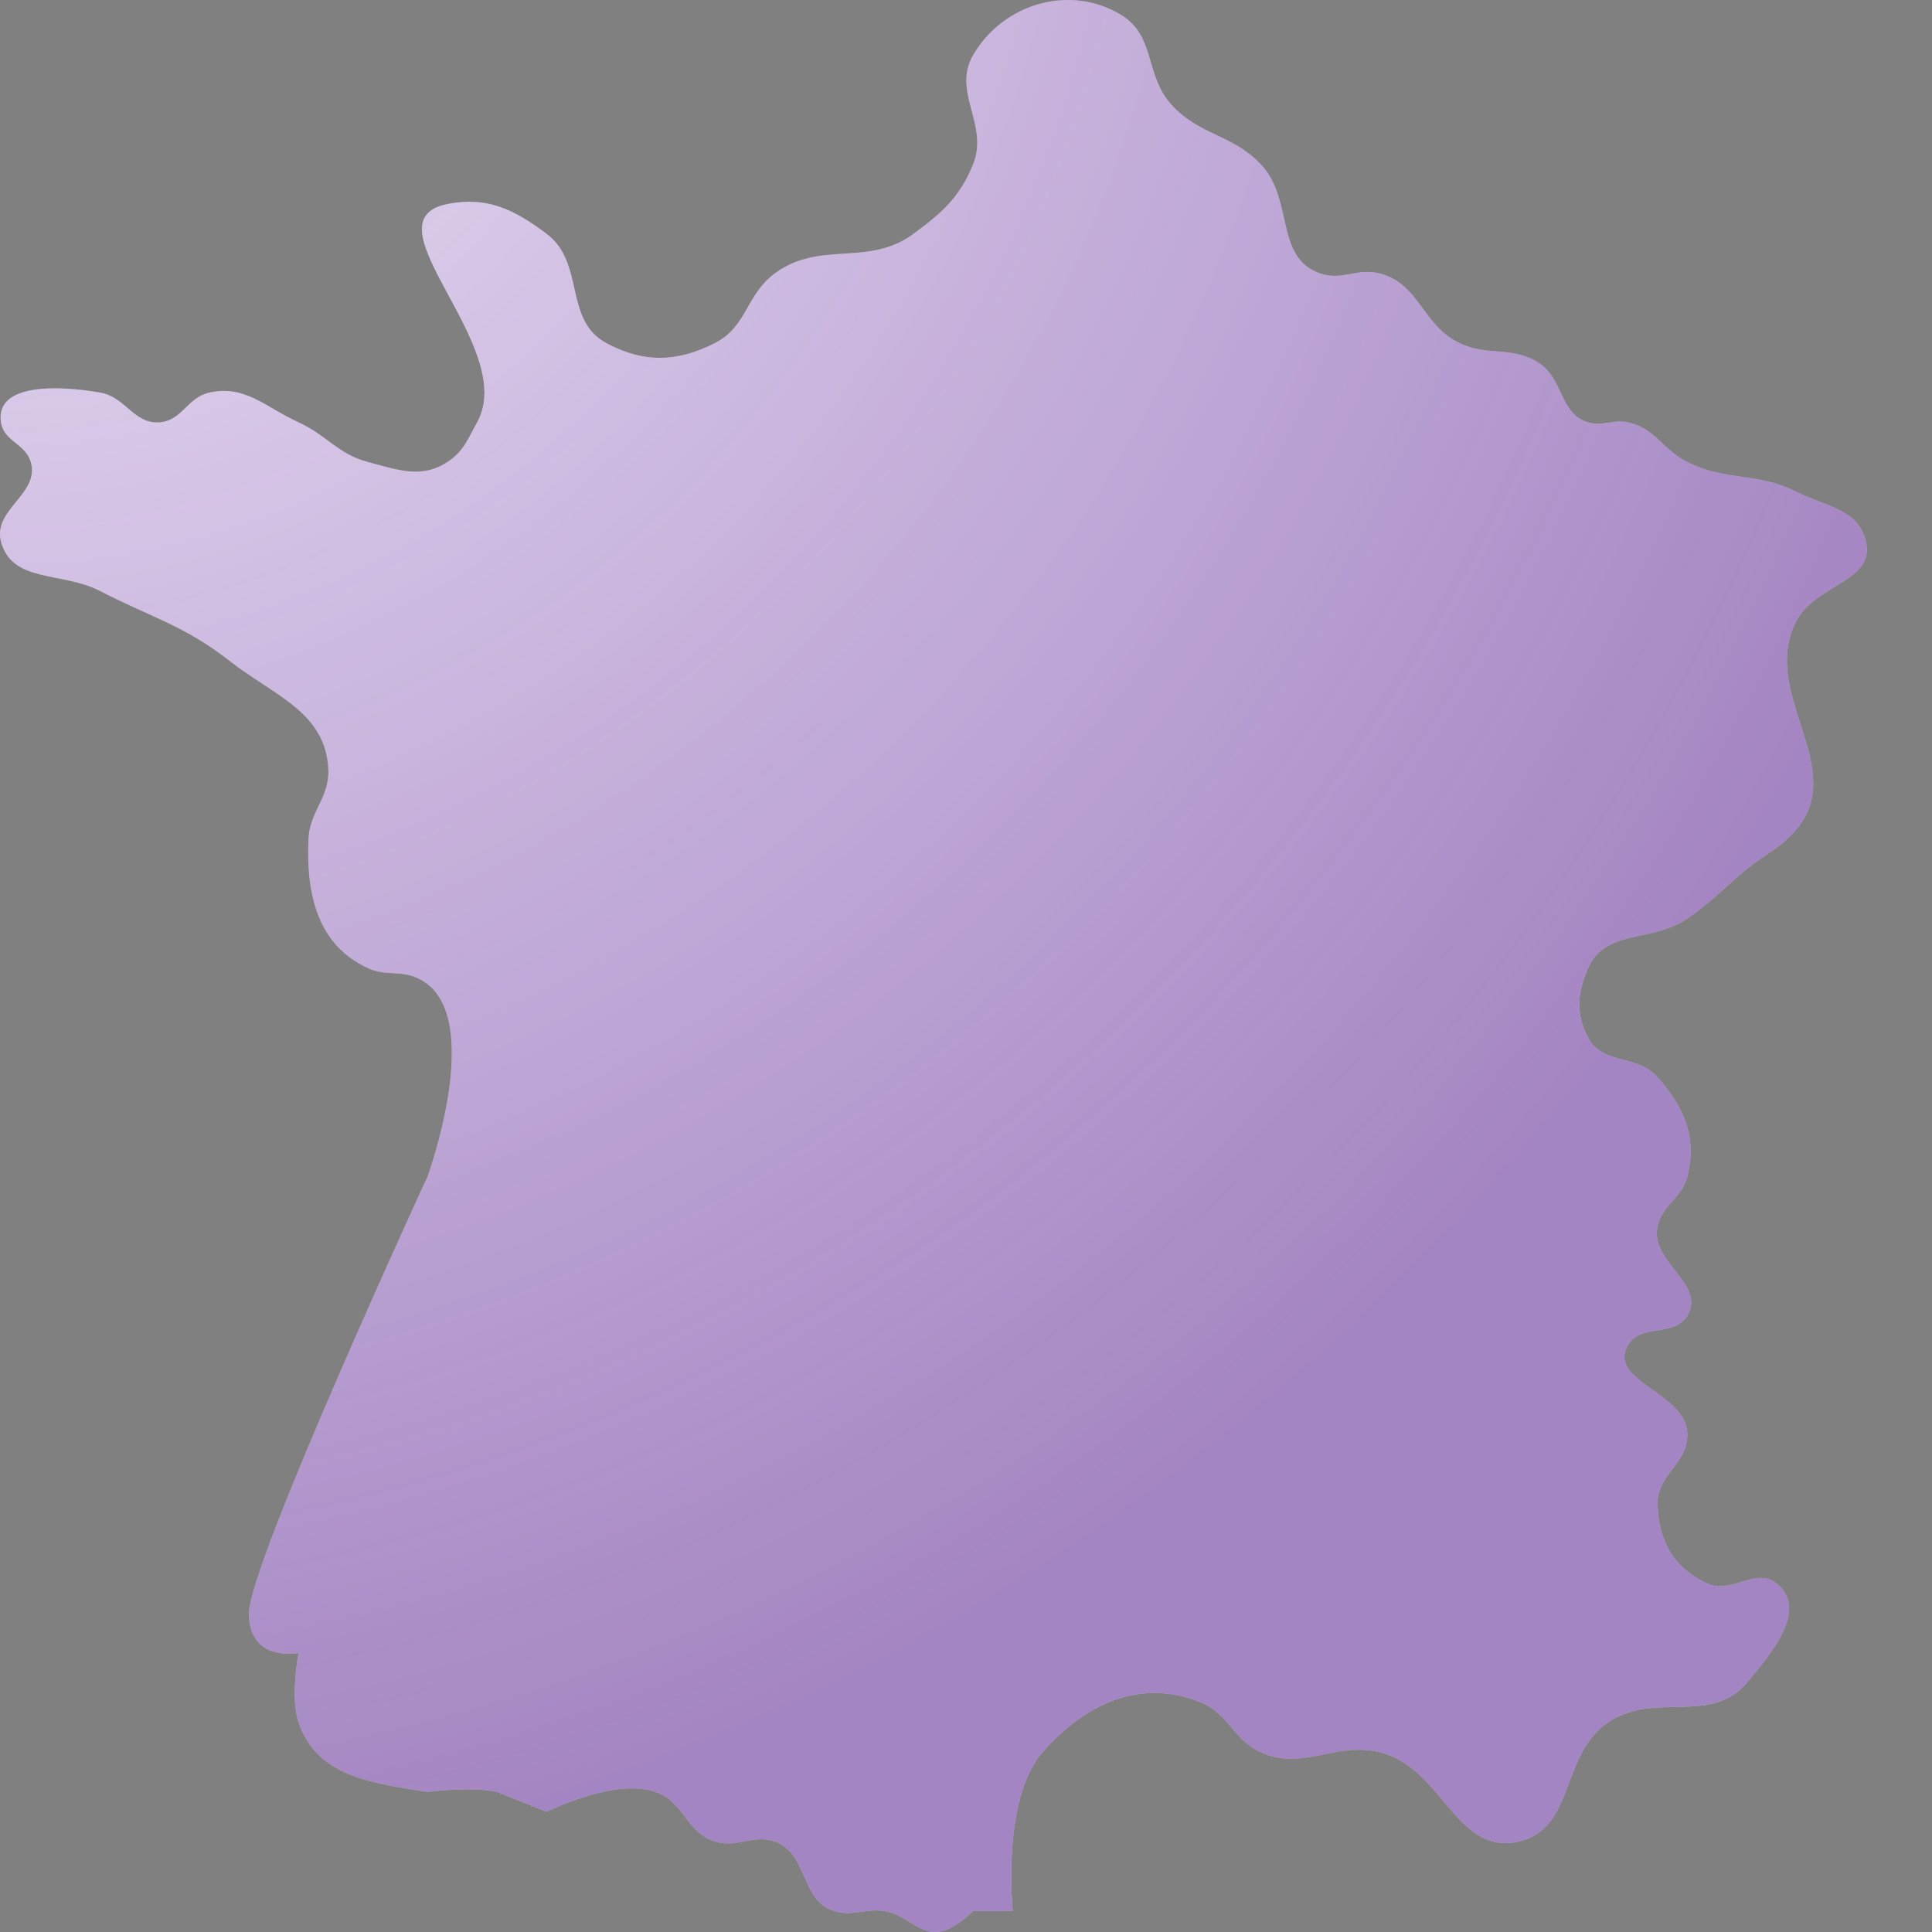 <svg xmlns="http://www.w3.org/2000/svg" width="40" height="40" viewBox="0 0 40 40" fill="none">
  <rect x="0" y="0" width="40" height="40" fill="#808080" stroke="none"/>
  <path d="M5.155 33.401C5.155 32.374 8.852 24.36 8.852 24.36C8.852 24.36 10.109 20.914 8.646 20.251C8.274 20.082 7.991 20.216 7.619 20.045C6.576 19.565 6.337 18.522 6.387 17.374C6.412 16.791 6.822 16.52 6.798 15.936C6.749 14.744 5.684 14.41 4.744 13.676C3.811 12.947 3.126 12.781 2.074 12.237C1.277 11.826 0.246 12.078 0.02 11.21C-0.152 10.546 0.829 10.224 0.637 9.566C0.524 9.181 0.08 9.141 0.02 8.744C-0.104 7.916 1.249 7.984 2.074 8.128C2.604 8.22 2.77 8.785 3.306 8.744C3.773 8.708 3.877 8.229 4.333 8.128C5.076 7.963 5.49 8.428 6.182 8.744C6.77 9.013 6.994 9.401 7.619 9.566C8.24 9.73 8.725 9.917 9.262 9.566C9.598 9.347 9.683 9.095 9.878 8.744C10.745 7.187 7.516 4.573 9.262 4.224C10.083 4.06 10.646 4.337 11.316 4.84C12.12 5.444 11.665 6.621 12.548 7.1C13.324 7.521 14.021 7.501 14.807 7.1C15.466 6.764 15.445 6.102 16.04 5.662C16.978 4.967 17.977 5.536 18.915 4.84C19.509 4.4 19.868 4.087 20.147 3.402C20.48 2.584 19.705 1.906 20.147 1.142C20.771 0.064 22.172 -0.34 23.228 0.32C23.928 0.757 23.698 1.558 24.255 2.169C24.839 2.811 25.506 2.772 26.103 3.402C26.795 4.131 26.384 5.337 27.335 5.662C27.791 5.818 28.102 5.541 28.567 5.662C29.392 5.877 29.443 6.728 30.21 7.1C30.806 7.389 31.297 7.155 31.854 7.511C32.381 7.849 32.28 8.566 32.88 8.744C33.188 8.835 33.388 8.678 33.702 8.744C34.268 8.863 34.417 9.307 34.934 9.566C35.752 9.975 36.377 9.77 37.193 10.182C37.809 10.494 38.472 10.538 38.631 11.21C38.827 12.04 37.588 12.098 37.193 12.854C36.413 14.347 38.276 15.878 37.193 17.169C36.863 17.562 36.565 17.666 36.166 17.991C35.681 18.387 35.451 18.664 34.934 19.018C34.194 19.524 33.24 19.223 32.88 20.045C32.655 20.56 32.619 20.987 32.88 21.484C33.182 22.056 33.89 21.82 34.318 22.305C34.872 22.934 35.14 23.548 34.934 24.36C34.819 24.814 34.419 24.931 34.318 25.388C34.153 26.131 35.326 26.584 34.934 27.237C34.657 27.698 33.969 27.386 33.702 27.853C33.271 28.607 34.936 28.835 34.934 29.703C34.933 30.314 34.305 30.53 34.318 31.141C34.334 31.898 34.655 32.473 35.345 32.785C35.856 33.016 36.343 32.435 36.782 32.785C37.438 33.306 36.707 34.2 36.166 34.84C35.412 35.731 34.256 35.004 33.291 35.661C32.297 36.339 32.615 37.857 31.443 38.127C30.142 38.427 29.865 36.593 28.567 36.278C27.632 36.051 26.98 36.674 26.103 36.278C25.532 36.02 25.45 35.49 24.871 35.25C23.628 34.737 22.469 35.265 21.585 36.278C20.726 37.262 20.969 39.565 20.969 39.565H20.147C20.147 39.565 19.81 39.9 19.531 39.976C19.042 40.11 18.801 39.637 18.299 39.565C17.902 39.509 17.655 39.682 17.272 39.565C16.564 39.35 16.738 38.37 16.04 38.127C15.585 37.969 15.267 38.269 14.807 38.127C14.209 37.942 14.166 37.309 13.575 37.1C12.73 36.8 11.316 37.511 11.316 37.511L10.289 37.1C9.741 36.98 8.852 37.1 8.852 37.1C7.682 36.914 6.564 36.783 6.182 35.661C6.001 35.13 6.182 34.223 6.182 34.223C6.182 34.223 5.155 34.428 5.155 33.401Z" fill="#F1E8FA"/>
  <path d="M5.155 33.401C5.155 32.374 8.852 24.36 8.852 24.36C8.852 24.36 10.109 20.914 8.646 20.251C8.274 20.082 7.991 20.216 7.619 20.045C6.576 19.565 6.337 18.522 6.387 17.374C6.412 16.791 6.822 16.52 6.798 15.936C6.749 14.744 5.684 14.41 4.744 13.676C3.811 12.947 3.126 12.781 2.074 12.237C1.277 11.826 0.246 12.078 0.02 11.21C-0.152 10.546 0.829 10.224 0.637 9.566C0.524 9.181 0.08 9.141 0.02 8.744C-0.104 7.916 1.249 7.984 2.074 8.128C2.604 8.22 2.77 8.785 3.306 8.744C3.773 8.708 3.877 8.229 4.333 8.128C5.076 7.963 5.49 8.428 6.182 8.744C6.77 9.013 6.994 9.401 7.619 9.566C8.24 9.73 8.725 9.917 9.262 9.566C9.598 9.347 9.683 9.095 9.878 8.744C10.745 7.187 7.516 4.573 9.262 4.224C10.083 4.06 10.646 4.337 11.316 4.84C12.12 5.444 11.665 6.621 12.548 7.1C13.324 7.521 14.021 7.501 14.807 7.1C15.466 6.764 15.445 6.102 16.04 5.662C16.978 4.967 17.977 5.536 18.915 4.84C19.509 4.4 19.868 4.087 20.147 3.402C20.48 2.584 19.705 1.906 20.147 1.142C20.771 0.064 22.172 -0.34 23.228 0.32C23.928 0.757 23.698 1.558 24.255 2.169C24.839 2.811 25.506 2.772 26.103 3.402C26.795 4.131 26.384 5.337 27.335 5.662C27.791 5.818 28.102 5.541 28.567 5.662C29.392 5.877 29.443 6.728 30.21 7.1C30.806 7.389 31.297 7.155 31.854 7.511C32.381 7.849 32.28 8.566 32.88 8.744C33.188 8.835 33.388 8.678 33.702 8.744C34.268 8.863 34.417 9.307 34.934 9.566C35.752 9.975 36.377 9.77 37.193 10.182C37.809 10.494 38.472 10.538 38.631 11.21C38.827 12.04 37.588 12.098 37.193 12.854C36.413 14.347 38.276 15.878 37.193 17.169C36.863 17.562 36.565 17.666 36.166 17.991C35.681 18.387 35.451 18.664 34.934 19.018C34.194 19.524 33.24 19.223 32.88 20.045C32.655 20.56 32.619 20.987 32.88 21.484C33.182 22.056 33.89 21.82 34.318 22.305C34.872 22.934 35.14 23.548 34.934 24.36C34.819 24.814 34.419 24.931 34.318 25.388C34.153 26.131 35.326 26.584 34.934 27.237C34.657 27.698 33.969 27.386 33.702 27.853C33.271 28.607 34.936 28.835 34.934 29.703C34.933 30.314 34.305 30.53 34.318 31.141C34.334 31.898 34.655 32.473 35.345 32.785C35.856 33.016 36.343 32.435 36.782 32.785C37.438 33.306 36.707 34.2 36.166 34.84C35.412 35.731 34.256 35.004 33.291 35.661C32.297 36.339 32.615 37.857 31.443 38.127C30.142 38.427 29.865 36.593 28.567 36.278C27.632 36.051 26.98 36.674 26.103 36.278C25.532 36.02 25.45 35.49 24.871 35.25C23.628 34.737 22.469 35.265 21.585 36.278C20.726 37.262 20.969 39.565 20.969 39.565H20.147C20.147 39.565 19.81 39.9 19.531 39.976C19.042 40.11 18.801 39.637 18.299 39.565C17.902 39.509 17.655 39.682 17.272 39.565C16.564 39.35 16.738 38.37 16.04 38.127C15.585 37.969 15.267 38.269 14.807 38.127C14.209 37.942 14.166 37.309 13.575 37.1C12.73 36.8 11.316 37.511 11.316 37.511L10.289 37.1C9.741 36.98 8.852 37.1 8.852 37.1C7.682 36.914 6.564 36.783 6.182 35.661C6.001 35.13 6.182 34.223 6.182 34.223C6.182 34.223 5.155 34.428 5.155 33.401Z" fill="url(#paint0_radial_5270_43119)" fill-opacity="0.5" style="mix-blend-mode:darken"/>
  <defs>
    <radialGradient id="paint0_radial_5270_43119" cx="0" cy="0" r="1" gradientUnits="userSpaceOnUse" gradientTransform="translate(0.552 -3.385) rotate(48.099) scale(57.876 61.963)">
      <stop stop-color="#57228C" stop-opacity="0.042"/>
      <stop offset="0.714" stop-color="#57228C"/>
    </radialGradient>
  </defs>
</svg>
